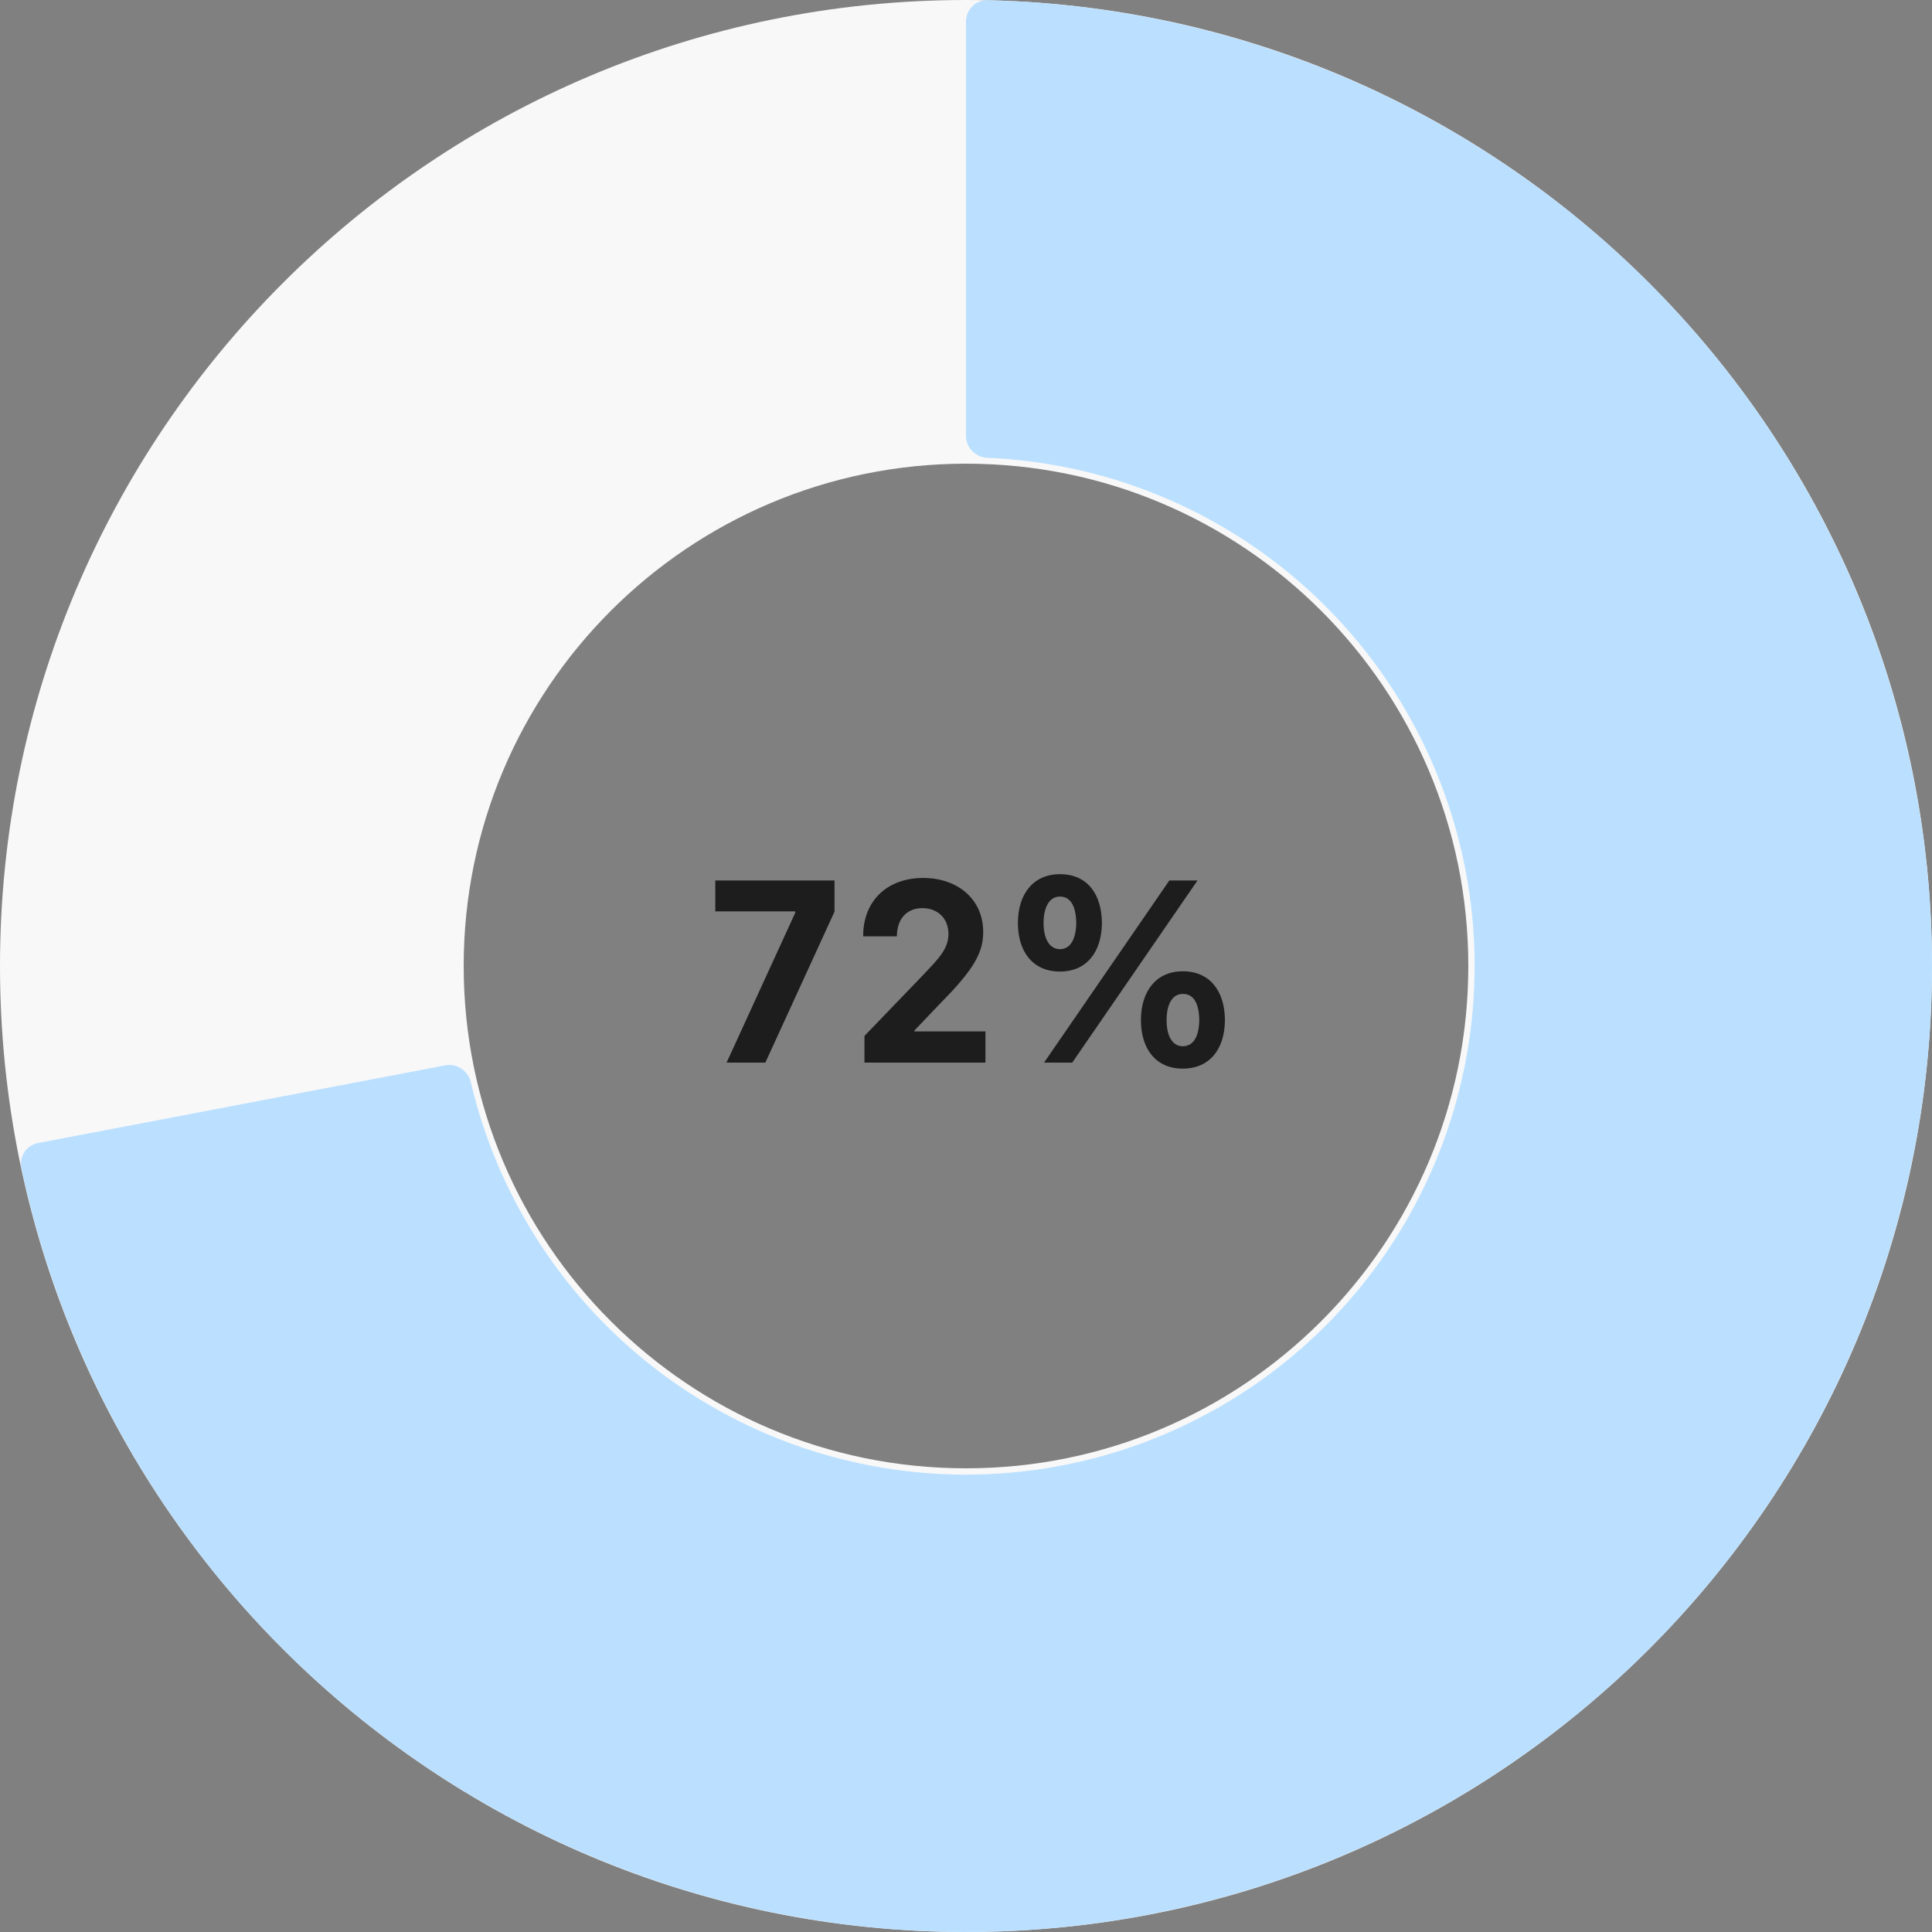 <svg width="180" height="180" viewBox="0 0 180 180" fill="none" xmlns="http://www.w3.org/2000/svg">
<rect x="0" y="0" width="180" height="180" fill="#808080" stroke="none"/>
<path d="M180 90C180 139.706 139.706 180 90 180C40.294 180 0 139.706 0 90C0 40.294 40.294 0 90 0C139.706 0 180 40.294 180 90ZM43.2 90C43.2 115.847 64.153 136.8 90 136.8C115.847 136.8 136.8 115.847 136.8 90C136.8 64.153 115.847 43.2 90 43.2C64.153 43.2 43.2 64.153 43.2 90Z" fill="#F8F8F8"/>
<path d="M90 2C90 0.895 90.896 -0.002 92 0.022C108.382 0.386 124.368 5.217 138.224 14.011C152.644 23.162 164.163 36.227 171.434 51.68C178.706 67.133 181.431 84.336 179.29 101.28C177.15 118.224 170.232 134.209 159.346 147.368C148.46 160.527 134.054 170.318 117.812 175.595C101.569 180.873 84.16 181.42 67.618 177.172C51.076 172.925 36.084 164.059 24.393 151.609C13.159 139.646 5.418 124.848 1.991 108.825C1.76 107.745 2.474 106.697 3.559 106.49L41.489 99.254C42.574 99.047 43.617 99.76 43.87 100.835C45.768 108.916 49.759 116.37 55.457 122.438C61.613 128.993 69.506 133.661 78.216 135.897C86.925 138.133 96.091 137.845 104.643 135.067C113.195 132.288 120.78 127.133 126.511 120.205C132.243 113.276 135.885 104.86 137.012 95.939C138.139 87.018 136.705 77.96 132.876 69.824C129.047 61.688 122.983 54.809 115.391 49.991C108.362 45.53 100.293 43.007 91.999 42.656C90.896 42.61 90 41.719 90 40.614V2Z" fill="#BBE0FF"/>
<path d="M67.695 99L74.094 85.031V84.914H66.641V82.031H77.75V84.938L71.305 99H67.695ZM80.539 99V96.516L86 90.844C87.406 89.344 88.344 88.453 88.367 87.047C88.367 85.477 87.289 84.609 85.93 84.609C84.547 84.609 83.562 85.547 83.562 87.234H80.422C80.398 83.953 82.648 81.797 86 81.797C89.281 81.797 91.602 83.836 91.602 86.812C91.602 88.711 90.805 90.258 87.594 93.492L85.203 96V96.094H91.812V99H80.539ZM98.75 90.516C96.219 90.516 94.836 88.664 94.836 85.992C94.836 83.297 96.266 81.445 98.75 81.445C101.305 81.445 102.641 83.297 102.664 85.992C102.641 88.688 101.258 90.516 98.75 90.516ZM98.75 88.43C99.758 88.43 100.25 87.445 100.273 85.992C100.25 84.539 99.805 83.531 98.75 83.531C97.742 83.531 97.227 84.562 97.227 85.992C97.227 87.445 97.766 88.43 98.75 88.43ZM110.188 99.562C107.68 99.562 106.297 97.711 106.297 95.039C106.297 92.344 107.727 90.492 110.188 90.492C112.742 90.492 114.102 92.344 114.125 95.039C114.102 97.734 112.719 99.562 110.188 99.562ZM110.188 97.477C111.219 97.477 111.711 96.516 111.734 95.039C111.711 93.586 111.266 92.578 110.188 92.602C109.203 92.602 108.688 93.609 108.688 95.039C108.688 96.516 109.227 97.477 110.188 97.477ZM97.273 99L108.945 82.031H111.57L99.898 99H97.273Z" fill="#1D1D1D"/>
</svg>
